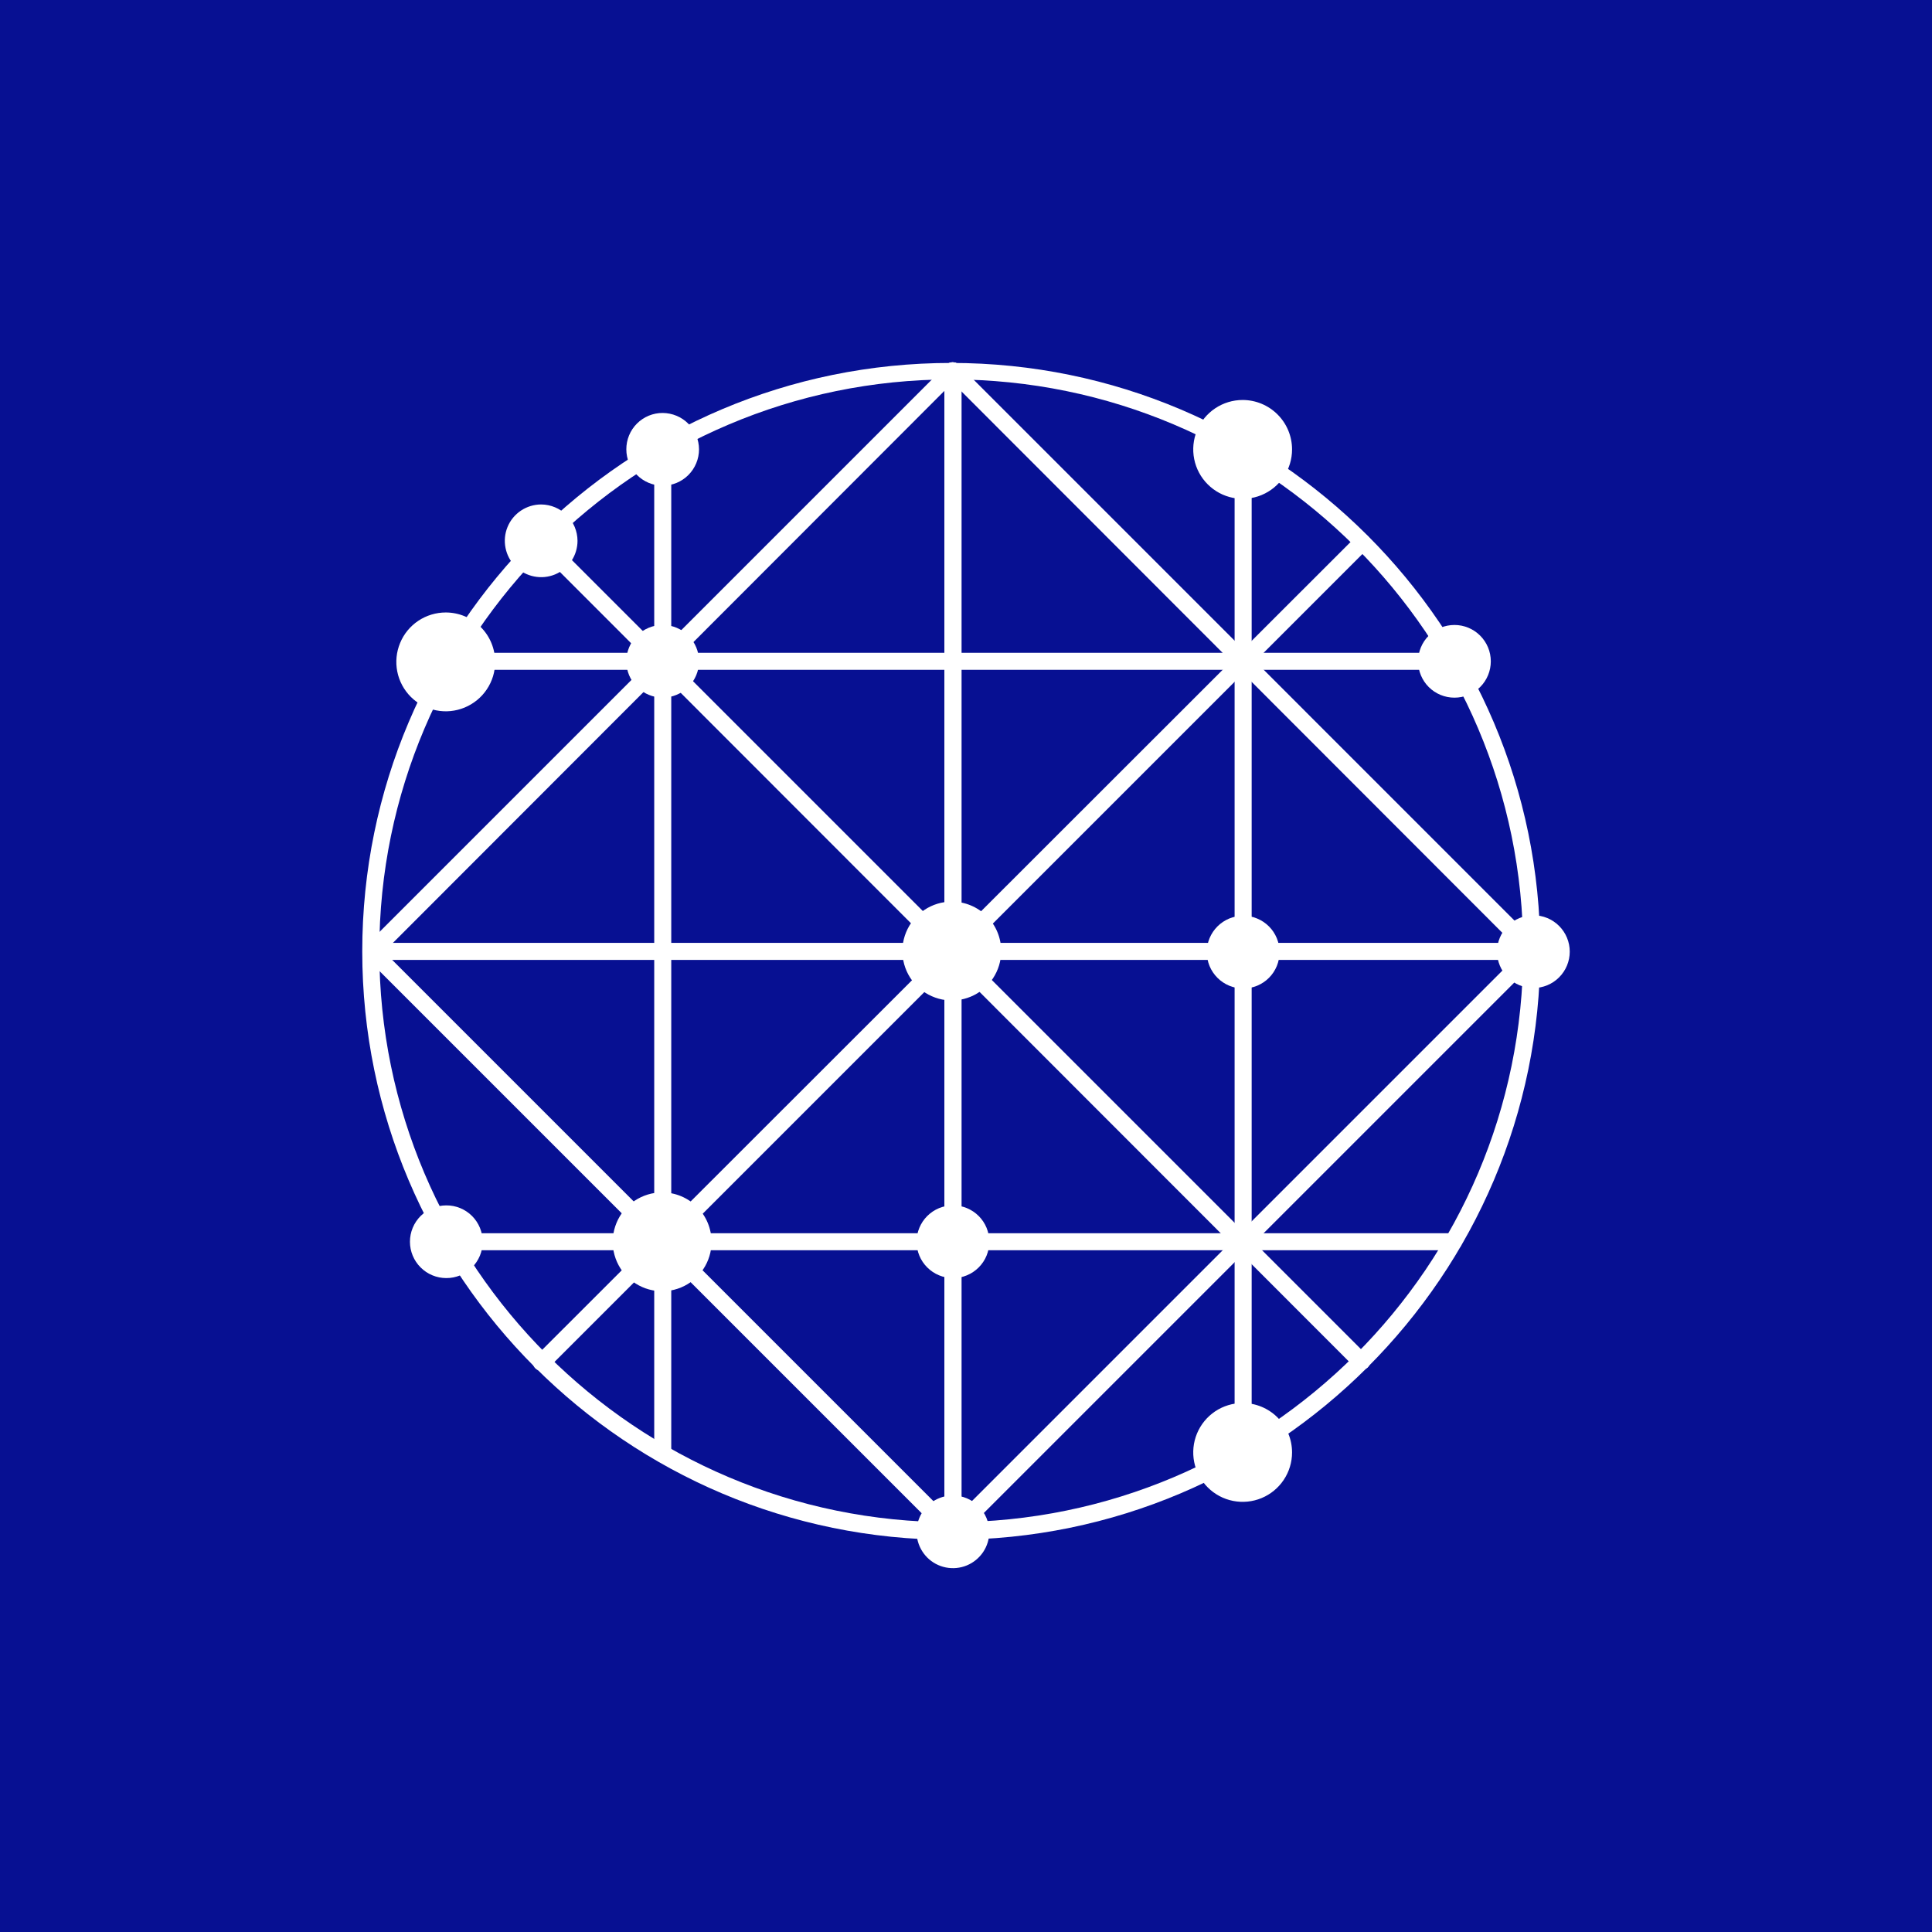 <svg width="64" height="64" viewBox="0 0 64 64" fill="none" xmlns="http://www.w3.org/2000/svg">
<rect width="64" height="64" fill="#071092"/>
<path d="M45.095 45.381C45.057 45.383 45.019 45.377 44.984 45.364C44.948 45.351 44.916 45.331 44.888 45.306L17.719 18.118C17.693 18.092 17.672 18.061 17.658 18.027C17.644 17.993 17.637 17.957 17.637 17.92C17.637 17.884 17.644 17.847 17.658 17.813C17.672 17.779 17.693 17.748 17.718 17.723C17.744 17.697 17.775 17.676 17.809 17.662C17.843 17.648 17.88 17.641 17.916 17.641C17.953 17.641 17.989 17.648 18.023 17.662C18.057 17.676 18.088 17.697 18.114 17.723L45.302 44.911C45.329 44.936 45.35 44.967 45.364 45.001C45.379 45.035 45.386 45.071 45.386 45.108C45.386 45.145 45.379 45.182 45.364 45.216C45.35 45.25 45.329 45.28 45.302 45.306C45.241 45.35 45.17 45.376 45.095 45.381Z" fill="white"/>
<path d="M17.944 45.409C17.906 45.411 17.868 45.405 17.833 45.392C17.797 45.379 17.765 45.359 17.737 45.333C17.71 45.308 17.689 45.277 17.674 45.243C17.66 45.209 17.652 45.173 17.652 45.136C17.652 45.099 17.66 45.062 17.674 45.028C17.689 44.995 17.71 44.964 17.737 44.938L44.925 17.769C44.977 17.717 45.048 17.688 45.122 17.688C45.197 17.688 45.267 17.717 45.32 17.769C45.372 17.822 45.402 17.893 45.402 17.967C45.402 18.041 45.372 18.112 45.32 18.164L18.151 45.333C18.123 45.359 18.091 45.379 18.055 45.392C18.02 45.405 17.982 45.411 17.944 45.409Z" fill="white"/>
<path d="M31.567 51.031C31.493 51.029 31.422 50.999 31.37 50.946C31.317 50.894 31.287 50.823 31.285 50.749V12.291C31.285 12.254 31.292 12.217 31.306 12.182C31.321 12.148 31.341 12.117 31.368 12.091C31.394 12.064 31.425 12.044 31.459 12.029C31.494 12.015 31.53 12.008 31.567 12.008C31.605 12.008 31.641 12.015 31.675 12.029C31.71 12.044 31.741 12.064 31.767 12.091C31.793 12.117 31.814 12.148 31.828 12.182C31.843 12.217 31.85 12.254 31.85 12.291V50.749C31.848 50.823 31.817 50.894 31.765 50.946C31.712 50.999 31.642 51.029 31.567 51.031Z" fill="white"/>
<path d="M50.797 31.799H12.321C12.246 31.799 12.174 31.769 12.121 31.716C12.069 31.663 12.039 31.591 12.039 31.517C12.039 31.442 12.069 31.37 12.121 31.317C12.174 31.264 12.246 31.235 12.321 31.234H50.779C50.853 31.236 50.924 31.267 50.976 31.319C51.029 31.372 51.059 31.442 51.061 31.517C51.063 31.589 51.037 31.659 50.987 31.712C50.938 31.765 50.87 31.796 50.797 31.799Z" fill="white"/>
<path d="M48.18 22.189H14.784C14.709 22.189 14.637 22.16 14.584 22.107C14.532 22.054 14.502 21.982 14.502 21.907C14.502 21.832 14.532 21.761 14.584 21.708C14.637 21.655 14.709 21.625 14.784 21.625H48.18C48.217 21.625 48.254 21.632 48.288 21.646C48.323 21.66 48.354 21.681 48.38 21.707C48.407 21.734 48.427 21.765 48.442 21.799C48.456 21.833 48.463 21.87 48.463 21.907C48.463 21.944 48.456 21.981 48.442 22.015C48.427 22.05 48.407 22.081 48.38 22.107C48.354 22.133 48.323 22.154 48.288 22.168C48.254 22.182 48.217 22.189 48.18 22.189Z" fill="white"/>
<path d="M48.143 41.416H14.784C14.709 41.416 14.637 41.386 14.585 41.333C14.532 41.28 14.502 41.209 14.502 41.134C14.502 41.059 14.532 40.987 14.585 40.934C14.637 40.881 14.709 40.852 14.784 40.852H48.143C48.218 40.853 48.288 40.884 48.341 40.936C48.393 40.989 48.424 41.059 48.426 41.134C48.426 41.171 48.419 41.208 48.406 41.243C48.392 41.277 48.371 41.309 48.344 41.335C48.318 41.361 48.287 41.382 48.252 41.396C48.218 41.41 48.181 41.417 48.143 41.416Z" fill="white"/>
<path d="M31.567 51.031C31.493 51.029 31.422 50.999 31.37 50.946C31.317 50.894 31.287 50.823 31.285 50.749V12.291C31.285 12.254 31.292 12.217 31.306 12.182C31.321 12.148 31.341 12.117 31.368 12.091C31.394 12.064 31.425 12.044 31.459 12.029C31.494 12.015 31.53 12.008 31.567 12.008C31.605 12.008 31.641 12.015 31.675 12.029C31.71 12.044 31.741 12.064 31.767 12.091C31.793 12.117 31.814 12.148 31.828 12.182C31.843 12.217 31.85 12.254 31.85 12.291V50.749C31.848 50.823 31.817 50.894 31.765 50.946C31.712 50.999 31.642 51.029 31.567 51.031Z" fill="white"/>
<path d="M21.954 48.395C21.88 48.393 21.809 48.362 21.756 48.31C21.704 48.257 21.674 48.187 21.672 48.112V14.828C21.672 14.754 21.702 14.682 21.755 14.629C21.808 14.576 21.879 14.547 21.954 14.547C22.029 14.547 22.101 14.576 22.153 14.629C22.206 14.682 22.236 14.754 22.236 14.828V48.112C22.237 48.15 22.23 48.187 22.216 48.221C22.202 48.256 22.182 48.287 22.155 48.313C22.129 48.34 22.098 48.361 22.063 48.374C22.028 48.388 21.991 48.395 21.954 48.395Z" fill="white"/>
<path d="M41.181 48.401C41.106 48.399 41.036 48.368 40.983 48.316C40.931 48.263 40.9 48.193 40.898 48.118V14.891C40.899 14.816 40.928 14.745 40.981 14.692C41.034 14.639 41.106 14.609 41.181 14.609C41.255 14.609 41.327 14.639 41.38 14.692C41.433 14.745 41.463 14.816 41.463 14.891V48.118C41.464 48.156 41.457 48.193 41.443 48.227C41.429 48.262 41.408 48.293 41.382 48.319C41.355 48.346 41.324 48.367 41.289 48.381C41.255 48.395 41.218 48.401 41.181 48.401Z" fill="white"/>
<path d="M50.797 31.8C50.759 31.802 50.721 31.796 50.686 31.783C50.65 31.77 50.617 31.75 50.59 31.724L31.361 12.477C31.308 12.424 31.279 12.353 31.279 12.279C31.279 12.205 31.309 12.134 31.361 12.082C31.413 12.03 31.484 12 31.558 12C31.632 12 31.703 12.029 31.756 12.081L50.985 31.311C51.012 31.336 51.033 31.367 51.047 31.401C51.062 31.434 51.069 31.471 51.069 31.508C51.069 31.545 51.062 31.581 51.047 31.616C51.033 31.649 51.012 31.68 50.985 31.706C50.962 31.733 50.933 31.756 50.901 31.772C50.868 31.789 50.833 31.798 50.797 31.8Z" fill="white"/>
<path d="M31.567 51.032C31.529 51.033 31.491 51.028 31.456 51.015C31.42 51.002 31.388 50.982 31.36 50.956L12.131 31.727C12.105 31.701 12.084 31.671 12.07 31.637C12.056 31.603 12.049 31.566 12.049 31.53C12.049 31.493 12.056 31.456 12.07 31.423C12.084 31.389 12.105 31.358 12.131 31.332C12.157 31.306 12.188 31.285 12.221 31.271C12.255 31.257 12.292 31.25 12.329 31.25C12.365 31.25 12.402 31.257 12.435 31.271C12.469 31.285 12.5 31.306 12.526 31.332L31.755 50.561C31.782 50.587 31.803 50.617 31.818 50.651C31.832 50.685 31.84 50.722 31.84 50.759C31.84 50.796 31.832 50.832 31.818 50.866C31.803 50.9 31.782 50.931 31.755 50.956C31.705 51.005 31.637 51.032 31.567 51.032Z" fill="white"/>
<path d="M31.567 51.031C31.529 51.033 31.491 51.028 31.456 51.015C31.42 51.002 31.388 50.982 31.36 50.956C31.333 50.931 31.312 50.9 31.297 50.866C31.283 50.832 31.275 50.795 31.275 50.758C31.275 50.721 31.283 50.685 31.297 50.651C31.312 50.617 31.333 50.586 31.36 50.561L50.589 31.332C50.615 31.306 50.646 31.285 50.68 31.271C50.714 31.257 50.75 31.25 50.787 31.25C50.823 31.25 50.86 31.257 50.894 31.271C50.928 31.285 50.958 31.306 50.984 31.332C51.01 31.358 51.031 31.389 51.045 31.422C51.059 31.456 51.066 31.493 51.066 31.529C51.066 31.566 51.059 31.602 51.045 31.636C51.031 31.67 51.01 31.701 50.984 31.727L31.755 50.956C31.705 51.005 31.637 51.032 31.567 51.031Z" fill="white"/>
<path d="M12.319 31.8C12.281 31.802 12.243 31.796 12.208 31.783C12.172 31.77 12.14 31.75 12.112 31.725C12.085 31.699 12.064 31.669 12.049 31.635C12.035 31.601 12.027 31.564 12.027 31.527C12.027 31.49 12.035 31.454 12.049 31.42C12.064 31.386 12.085 31.355 12.112 31.33L31.36 12.082C31.386 12.056 31.417 12.035 31.451 12.021C31.484 12.007 31.521 12 31.557 12C31.594 12 31.63 12.007 31.664 12.021C31.698 12.035 31.729 12.056 31.755 12.082C31.781 12.108 31.802 12.139 31.816 12.172C31.83 12.206 31.837 12.243 31.837 12.279C31.837 12.316 31.83 12.352 31.816 12.386C31.802 12.42 31.781 12.451 31.755 12.477L12.526 31.725C12.466 31.769 12.394 31.795 12.319 31.8Z" fill="white"/>
<path d="M31.511 51.008C20.749 51.008 12 42.259 12 31.516C12 20.754 20.749 12.023 31.511 12.023C42.273 12.023 51.023 20.773 51.023 31.516C51.023 42.259 42.273 51.008 31.511 51.008ZM31.511 12.569C21.069 12.569 12.565 21.073 12.565 31.497C12.565 41.939 21.069 50.425 31.511 50.425C41.954 50.425 50.458 41.939 50.458 31.497C50.458 21.055 41.954 12.569 31.511 12.569Z" fill="white"/>
<path d="M33.166 31.504C33.166 31.828 33.07 32.144 32.891 32.413C32.711 32.683 32.455 32.892 32.156 33.016C31.857 33.14 31.528 33.173 31.21 33.11C30.893 33.046 30.601 32.891 30.372 32.662C30.143 32.433 29.987 32.141 29.924 31.823C29.861 31.506 29.893 31.177 30.017 30.878C30.141 30.579 30.351 30.323 30.62 30.143C30.889 29.963 31.206 29.867 31.529 29.867C31.963 29.867 32.38 30.04 32.687 30.347C32.993 30.654 33.166 31.07 33.166 31.504Z" fill="white"/>
<path d="M32.772 41.134C32.772 41.292 32.741 41.449 32.681 41.595C32.621 41.742 32.532 41.874 32.42 41.986C32.308 42.098 32.175 42.187 32.029 42.247C31.883 42.308 31.726 42.339 31.567 42.338C31.409 42.338 31.253 42.307 31.107 42.246C30.96 42.186 30.828 42.097 30.716 41.985C30.604 41.873 30.515 41.741 30.455 41.595C30.394 41.449 30.363 41.292 30.363 41.134C30.363 40.976 30.394 40.819 30.455 40.673C30.515 40.527 30.604 40.394 30.716 40.282C30.828 40.171 30.96 40.082 31.107 40.021C31.253 39.961 31.409 39.93 31.567 39.93C31.726 39.929 31.883 39.96 32.029 40.02C32.175 40.081 32.308 40.169 32.42 40.281C32.532 40.393 32.621 40.526 32.681 40.672C32.741 40.819 32.772 40.976 32.772 41.134Z" fill="white"/>
<path d="M23.156 21.906C23.156 22.225 23.029 22.531 22.803 22.756C22.577 22.982 22.271 23.109 21.952 23.109C21.633 23.109 21.327 22.982 21.101 22.756C20.875 22.531 20.748 22.225 20.748 21.906C20.748 21.587 20.875 21.281 21.101 21.055C21.327 20.83 21.633 20.703 21.952 20.703C22.271 20.703 22.577 20.83 22.803 21.055C23.029 21.281 23.156 21.587 23.156 21.906Z" fill="white"/>
<path d="M23.571 41.137C23.571 41.461 23.475 41.777 23.295 42.046C23.115 42.316 22.859 42.525 22.56 42.649C22.261 42.773 21.932 42.806 21.614 42.742C21.297 42.679 21.005 42.523 20.776 42.294C20.547 42.066 20.392 41.774 20.328 41.456C20.265 41.139 20.298 40.81 20.422 40.511C20.545 40.211 20.755 39.956 21.024 39.776C21.294 39.596 21.61 39.5 21.934 39.5C22.368 39.5 22.784 39.673 23.091 39.98C23.398 40.287 23.57 40.703 23.571 41.137Z" fill="white"/>
<path d="M52 31.524C52 31.844 51.873 32.15 51.647 32.376C51.422 32.602 51.115 32.729 50.796 32.729C50.477 32.729 50.17 32.602 49.944 32.376C49.719 32.15 49.592 31.844 49.592 31.524C49.592 31.205 49.719 30.899 49.944 30.673C50.17 30.447 50.477 30.32 50.796 30.32C51.115 30.32 51.422 30.447 51.647 30.673C51.873 30.899 52 31.205 52 31.524Z" fill="white"/>
<path d="M32.772 50.743C32.772 50.981 32.701 51.214 32.569 51.412C32.436 51.61 32.248 51.765 32.028 51.856C31.808 51.947 31.566 51.971 31.332 51.924C31.099 51.878 30.884 51.763 30.716 51.595C30.548 51.426 30.433 51.212 30.386 50.978C30.34 50.745 30.364 50.502 30.455 50.282C30.546 50.062 30.7 49.874 30.898 49.742C31.096 49.61 31.329 49.539 31.567 49.539C31.886 49.541 32.191 49.669 32.416 49.894C32.642 50.12 32.769 50.425 32.772 50.743Z" fill="white"/>
<path d="M42.801 48.114C42.801 48.437 42.705 48.754 42.525 49.023C42.345 49.292 42.09 49.502 41.791 49.626C41.492 49.75 41.162 49.782 40.845 49.719C40.527 49.656 40.236 49.5 40.007 49.271C39.778 49.042 39.622 48.75 39.559 48.433C39.496 48.115 39.528 47.786 39.652 47.487C39.776 47.188 39.986 46.932 40.255 46.752C40.524 46.573 40.84 46.477 41.164 46.477C41.598 46.477 42.014 46.649 42.321 46.956C42.628 47.263 42.801 47.679 42.801 48.114Z" fill="white"/>
<path d="M15.988 41.134C15.989 41.292 15.958 41.449 15.898 41.595C15.837 41.742 15.749 41.874 15.637 41.986C15.525 42.098 15.392 42.187 15.246 42.247C15.099 42.308 14.943 42.339 14.784 42.338C14.626 42.338 14.47 42.307 14.323 42.246C14.177 42.186 14.045 42.097 13.933 41.985C13.821 41.873 13.732 41.741 13.672 41.595C13.611 41.449 13.58 41.292 13.58 41.134C13.58 40.976 13.611 40.819 13.672 40.673C13.732 40.527 13.821 40.394 13.933 40.282C14.045 40.171 14.177 40.082 14.323 40.021C14.47 39.961 14.626 39.93 14.784 39.93C14.943 39.929 15.099 39.96 15.246 40.02C15.392 40.081 15.525 40.169 15.637 40.281C15.749 40.393 15.837 40.526 15.898 40.672C15.958 40.819 15.989 40.976 15.988 41.134Z" fill="white"/>
<path d="M42.801 14.887C42.801 15.211 42.705 15.527 42.525 15.796C42.345 16.066 42.09 16.275 41.791 16.399C41.492 16.523 41.162 16.555 40.845 16.492C40.527 16.429 40.236 16.273 40.007 16.044C39.778 15.816 39.622 15.524 39.559 15.206C39.496 14.889 39.528 14.56 39.652 14.261C39.776 13.961 39.986 13.706 40.255 13.526C40.524 13.346 40.84 13.25 41.164 13.25C41.598 13.25 42.014 13.423 42.321 13.73C42.628 14.037 42.801 14.453 42.801 14.887Z" fill="white"/>
<path d="M16.403 21.926C16.403 22.25 16.307 22.566 16.127 22.835C15.947 23.105 15.691 23.314 15.392 23.438C15.093 23.562 14.764 23.595 14.447 23.531C14.129 23.468 13.837 23.312 13.608 23.084C13.379 22.855 13.223 22.563 13.16 22.245C13.097 21.928 13.13 21.599 13.254 21.3C13.377 21 13.587 20.745 13.856 20.565C14.126 20.385 14.442 20.289 14.766 20.289C15.2 20.289 15.616 20.462 15.923 20.769C16.23 21.076 16.402 21.492 16.403 21.926Z" fill="white"/>
<path d="M49.385 21.907C49.385 22.227 49.258 22.533 49.032 22.759C48.806 22.985 48.5 23.111 48.181 23.111C47.861 23.111 47.555 22.985 47.329 22.759C47.103 22.533 46.977 22.227 46.977 21.907C46.977 21.588 47.103 21.282 47.329 21.056C47.555 20.83 47.861 20.703 48.181 20.703C48.5 20.703 48.806 20.83 49.032 21.056C49.258 21.282 49.385 21.588 49.385 21.907Z" fill="white"/>
<path d="M42.386 31.54C42.387 31.698 42.356 31.855 42.296 32.002C42.235 32.148 42.147 32.281 42.035 32.393C41.923 32.505 41.79 32.593 41.644 32.654C41.497 32.714 41.34 32.745 41.182 32.744C41.024 32.745 40.867 32.713 40.721 32.653C40.575 32.593 40.442 32.504 40.33 32.392C40.218 32.28 40.129 32.147 40.068 32.001C40.008 31.855 39.977 31.698 39.977 31.54C39.977 31.382 40.008 31.225 40.068 31.079C40.129 30.933 40.218 30.8 40.33 30.688C40.442 30.576 40.575 30.488 40.721 30.427C40.867 30.367 41.024 30.336 41.182 30.336C41.34 30.335 41.497 30.366 41.644 30.427C41.79 30.487 41.923 30.576 42.035 30.688C42.147 30.799 42.235 30.932 42.296 31.079C42.356 31.225 42.387 31.382 42.386 31.54Z" fill="white"/>
<path d="M19.131 17.915C19.131 18.153 19.06 18.386 18.928 18.584C18.796 18.782 18.608 18.936 18.388 19.028C18.168 19.119 17.925 19.143 17.692 19.096C17.458 19.05 17.244 18.935 17.075 18.767C16.907 18.598 16.792 18.384 16.746 18.15C16.699 17.916 16.723 17.674 16.814 17.454C16.905 17.234 17.06 17.046 17.258 16.914C17.456 16.782 17.689 16.711 17.927 16.711C18.245 16.713 18.55 16.841 18.776 17.066C19.001 17.291 19.129 17.596 19.131 17.915Z" fill="white"/>
<path d="M23.156 14.884C23.156 15.203 23.029 15.509 22.804 15.735C22.578 15.961 22.272 16.088 21.952 16.088C21.633 16.088 21.327 15.961 21.101 15.735C20.875 15.509 20.748 15.203 20.748 14.884C20.748 14.726 20.778 14.569 20.839 14.422C20.899 14.276 20.988 14.143 21.1 14.031C21.212 13.919 21.345 13.831 21.491 13.77C21.637 13.71 21.794 13.679 21.952 13.68C22.271 13.682 22.576 13.809 22.801 14.035C23.027 14.26 23.154 14.565 23.156 14.884Z" fill="white"/>
</svg>
